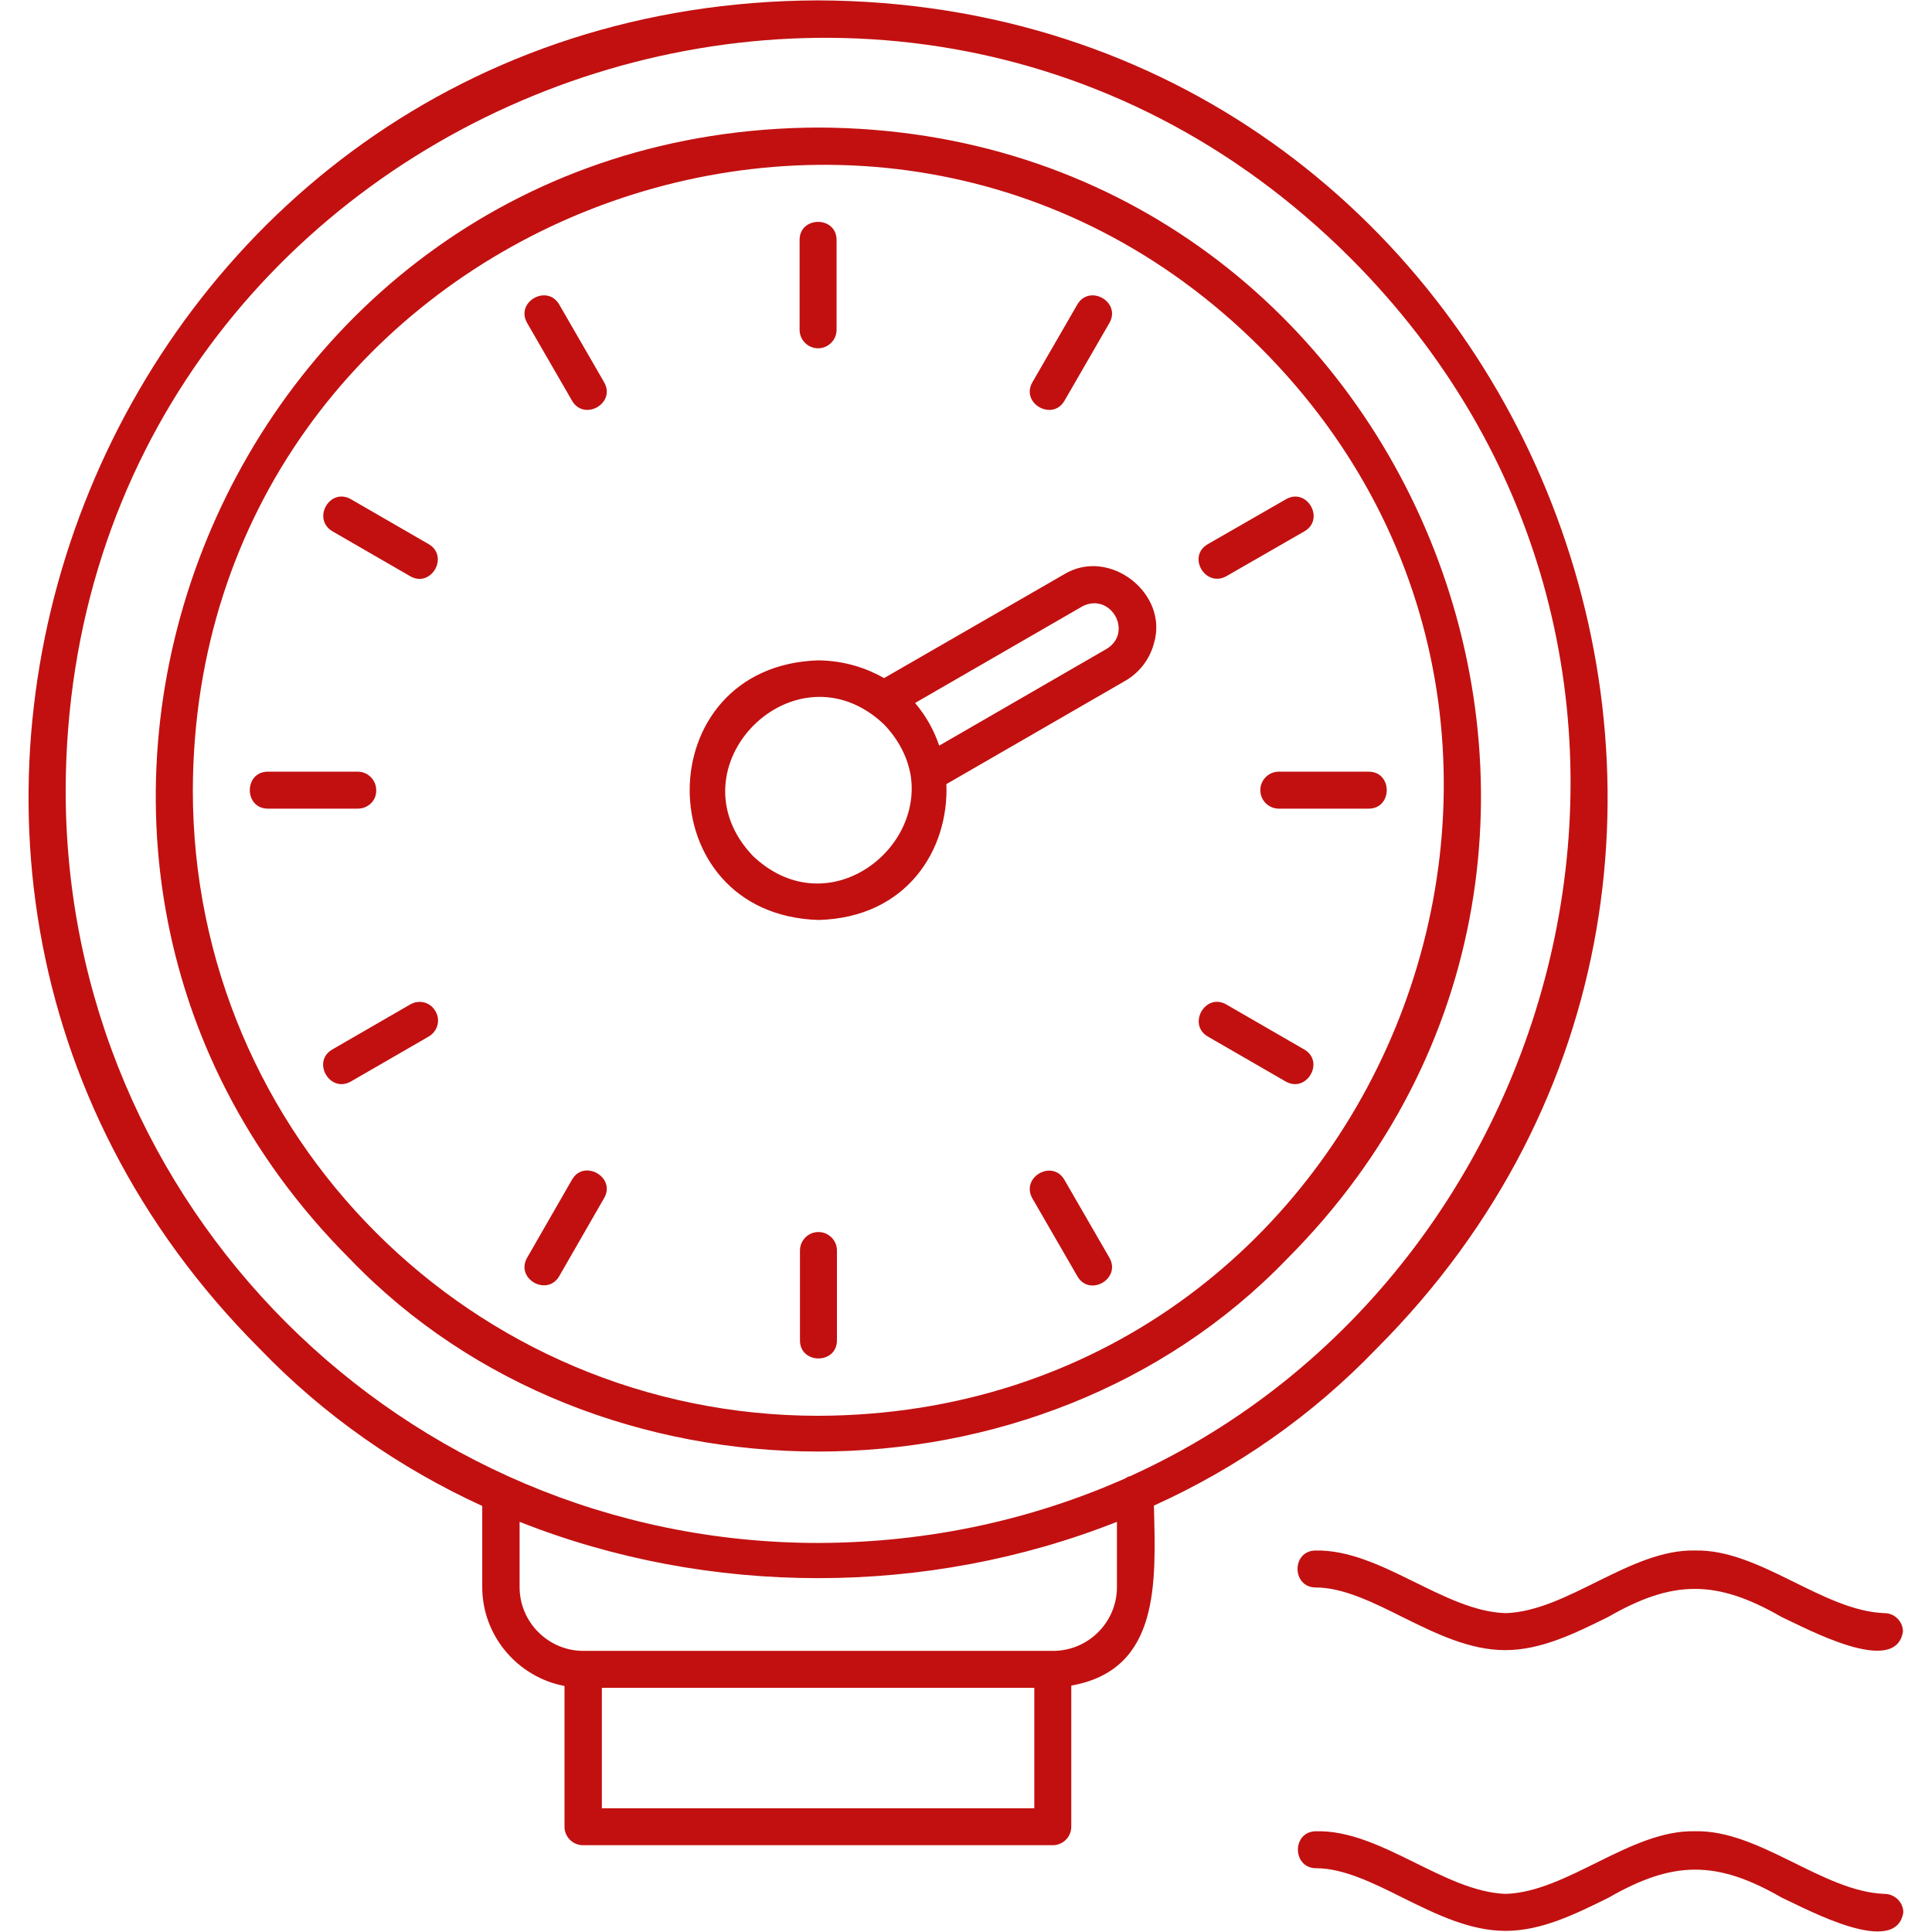 <svg xmlns="http://www.w3.org/2000/svg" xmlns:xlink="http://www.w3.org/1999/xlink" width="512" height="512" x="0" y="0" viewBox="0 0 512 512" style="enable-background:new 0 0 512 512" xml:space="preserve" class=""><g><path fill-rule="evenodd" d="M364.8 357.4C495.3 226.8 403.8.8 216.8.1 29.8.7-61.7 226.8 68.8 357.4c17.1 17.8 37.2 31.7 59 41.7v21.5c0 13 9.5 23.9 21.8 26.2v37.3c0 2.7 2.2 4.9 4.9 4.9H279c2.7 0 4.9-2.2 4.9-4.9v-37.4c23.6-4.2 22.4-27.3 21.9-47.7 21.9-9.9 41.9-23.8 59-41.6zm-347.4-148C18 31.2 233.4-56 357.9 68.4c103.1 103.2 60.7 268.8-58.4 322.8-.5.1-.9.3-1.3.6-24.2 10.7-51.4 17-81.3 17.1-110.2 0-199.5-89.3-199.5-199.5zm256.8 269.8H159.5v-31.9h114.6v31.9zm21.8-58.6c0 9.3-7.6 16.9-16.9 16.9H154.6c-9.3 0-16.9-7.6-16.9-16.9v-17.3c50.2 19.9 108 19.9 158.3 0zm45.1-87C450.6 224 373.8 34.3 216.9 33.8 60 34.3-16.9 224 92.7 333.6c65.4 68.1 182.9 68.1 248.4 0zm-290-124.2c.5-148.1 179.6-220.6 283-117.2 103.4 103.5 30.9 282.5-117.2 283-91.6 0-165.8-74.2-165.8-165.8zM282 152.2l-47.7 27.5c-4.8-2.7-10.5-4.6-17.4-4.7-45.5 1.4-45.5 67.4 0 68.8 23.4-.6 34.6-18.6 33.9-36l47.1-27.2c4-2.2 6.8-5.9 7.9-10.1 4-13.2-11.8-25.6-23.8-18.3zm-82.5 74.6c-22.3-23.5 11.3-57.1 34.8-34.8 4 4.2 6.2 8.8 7 13.3 0 .2.1.4.1.6 2.8 20.4-22.9 39-41.9 20.9zm93.7-54.8-44.3 25.6c-1.4-4.1-3.5-7.9-6.4-11.3l44.5-25.7c7.5-3.6 13.4 7.1 6.2 11.4zm-81.3-84.6V63.6c0-6.4 9.8-6.4 9.8 0v23.8c0 2.7-2.2 4.9-4.9 4.9s-4.9-2.2-4.9-4.9zm61.7 13.9 11.9-20.6c3.2-5.5 11.7-.7 8.5 4.9l-11.9 20.6c-3.2 5.5-11.7.7-8.5-4.9zm46.5 42.9 20.7-11.9c5.6-3.2 10.4 5.3 4.9 8.5L325 152.7c-5.6 3.1-10.5-5.3-4.9-8.5zm18.8 60.3h23.8c6.4 0 6.4 9.8 0 9.8h-23.8c-2.7 0-4.9-2.2-4.9-4.9s2.2-4.9 4.9-4.9zm1.8 82.1-20.6-11.9c-5.5-3.2-.7-11.7 4.9-8.5l20.6 11.9c5.6 3.2.7 11.7-4.9 8.5zM115.4 268c1.4 2.3.6 5.3-1.8 6.7L93 286.6c-5.6 3.2-10.5-5.3-4.9-8.5l20.6-11.9c2.4-1.4 5.4-.6 6.7 1.8zm-20.6-53.7H71c-6.4 0-6.4-9.8 0-9.8h23.8c2.7 0 4.9 2.2 4.9 4.9.1 2.7-2.1 4.9-4.9 4.9zm-1.8-82 20.6 11.9c5.5 3.2.7 11.7-4.9 8.5l-20.6-11.9c-5.5-3.3-.7-11.7 4.9-8.5zm46.7-46.7c-3.2-5.6 5.3-10.4 8.5-4.9l11.9 20.6c3.2 5.6-5.3 10.4-8.5 4.9zM399 427.5c16.4-.5 33.1-17 50.2-16.6 17.1-.4 33.8 16 50.2 16.6 2.7 0 4.9 2.2 4.9 4.9-1.9 12-25.3-.7-32.2-3.9-17.2-9.9-28.7-9.9-45.9 0-8.9 4.4-17.8 8.8-27.3 8.8s-18.4-4.4-27.3-8.8c-7.8-3.9-15.7-7.8-22.9-7.8-6.4 0-6.5-9.8 0-9.8 17.2-.3 33.9 16.1 50.3 16.6zm105.4 79.3c-1.9 12-25.3-.7-32.2-3.9-17.2-9.9-28.7-9.9-45.9 0-8.9 4.4-17.8 8.8-27.3 8.8s-18.4-4.4-27.3-8.8c-7.8-3.9-15.7-7.8-22.9-7.8-6.4 0-6.5-9.8 0-9.8 17.1-.4 33.8 16 50.2 16.6 16.4-.5 33.1-17 50.2-16.6 17.1-.4 33.8 16 50.2 16.6 2.7 0 5 2.2 5 4.9zM294 333.3c3.2 5.6-5.3 10.5-8.5 4.9l-11.9-20.6c-3.2-5.6 5.3-10.5 8.5-4.9zm-72.2-1.9v23.8c0 6.4-9.8 6.4-9.8 0v-23.8c0-2.7 2.2-4.9 4.9-4.9s4.9 2.2 4.9 4.9zm-61.7-13.9-11.9 20.7c-3.2 5.5-11.7.7-8.5-4.9l11.9-20.7c3.2-5.5 11.7-.6 8.5 4.9z" clip-rule="evenodd" fill="#c21010" opacity="1" data-original="#000000" class=""></path></g></svg>